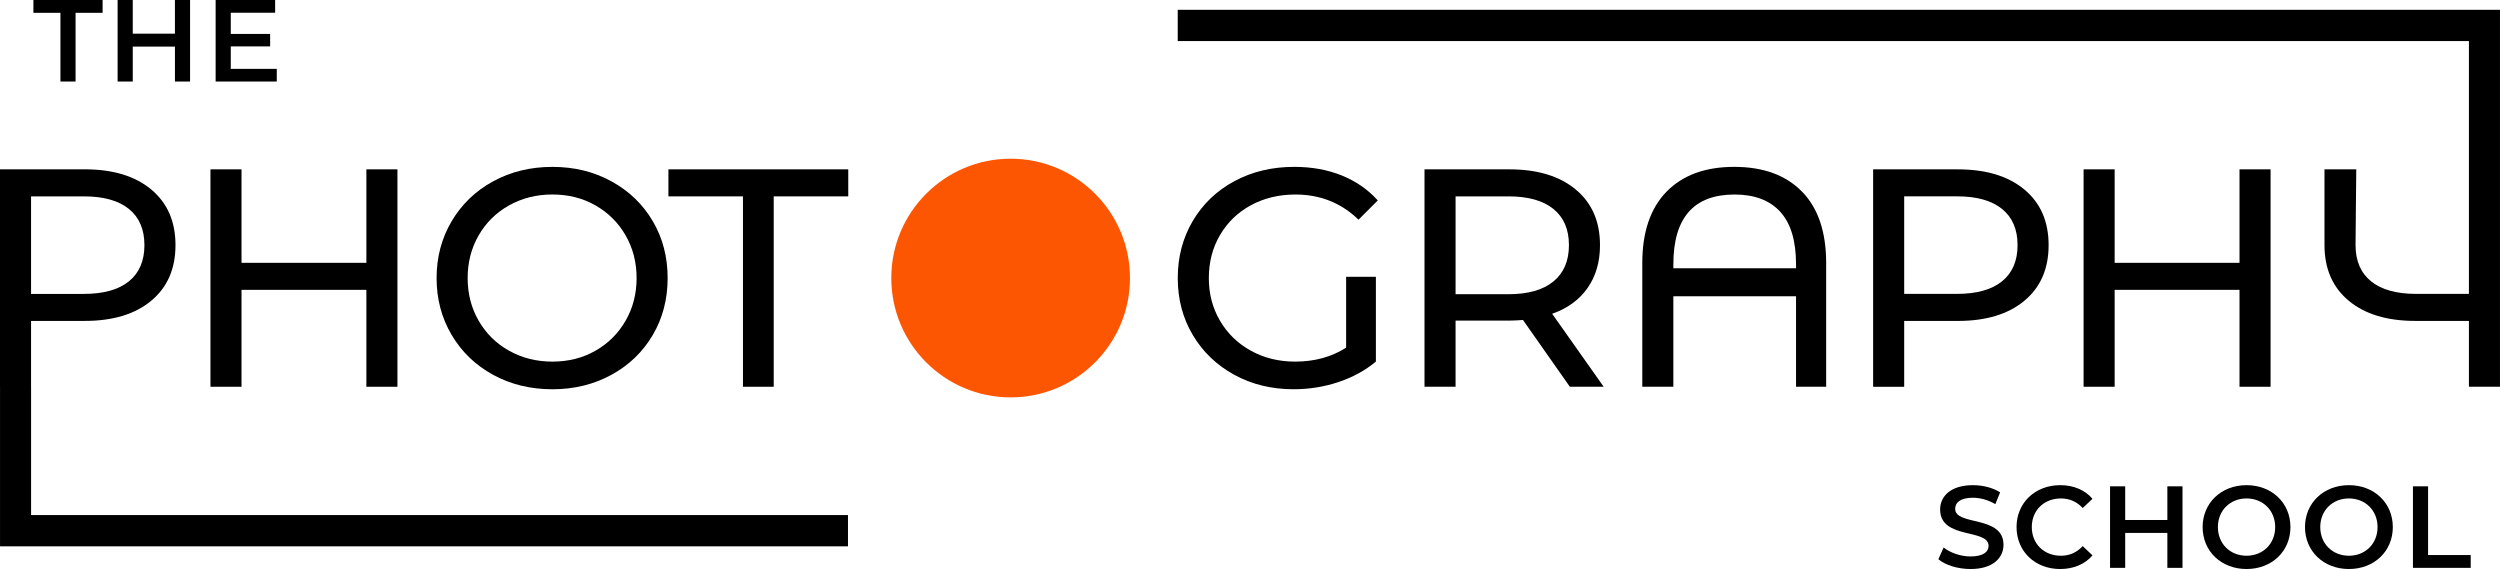<?xml version="1.0" encoding="UTF-8"?> <svg xmlns="http://www.w3.org/2000/svg" id="Layer_2" data-name="Layer 2" viewBox="0 0 1159.05 263.81"><defs><style> .cls-1 { fill: #fd5602; } .cls-1, .cls-2 { stroke-width: 0px; } .cls-2 { fill: #000; } </style></defs><g id="Layer_1-2" data-name="Layer 1"><g><path class="cls-2" d="M28.02,5.94h-12.53V0h32.08v5.94h-12.53v31.86h-7.02V5.94Z"></path><path class="cls-2" d="M88.12,0v37.8h-7.02v-16.2h-19.55v16.2h-7.02V0h7.02v15.61h19.55V0h7.02Z"></path><path class="cls-2" d="M128.32,31.92v5.89h-28.35V0h27.59v5.89h-20.57v9.83h18.25v5.78h-18.25v10.42h21.33Z"></path></g><circle class="cls-1" cx="468.55" cy="128.91" r="55.33"></circle><path class="cls-2" d="M14.41,238.8v-59.49h-.01v-30.53h24.91c13.05,0,23.33-3.12,30.82-9.36,7.49-6.24,11.23-14.83,11.23-25.78s-3.74-19.53-11.23-25.78c-7.49-6.24-17.76-9.36-30.82-9.36H0v100.8h.01v73.99s393.13,0,393.13,0v-14.5H14.41ZM14.4,91.04h24.48c9.12,0,16.08,1.94,20.88,5.83,4.8,3.89,7.2,9.48,7.2,16.78s-2.4,12.89-7.2,16.78c-4.8,3.89-11.76,5.83-20.88,5.83H14.4v-45.22Z"></path><path class="cls-2" d="M184.26,78.51v100.8h-14.4v-44.93h-57.89v44.93h-14.4v-100.8h14.4v43.34h57.89v-43.34h14.4Z"></path><path class="cls-2" d="M228.61,173.77c-8.16-4.46-14.57-10.63-19.22-18.5-4.66-7.87-6.98-16.66-6.98-26.35s2.33-18.48,6.98-26.35c4.66-7.87,11.06-14.04,19.22-18.5,8.16-4.46,17.33-6.7,27.5-6.7s19.2,2.23,27.36,6.7c8.16,4.46,14.54,10.61,19.15,18.43,4.61,7.83,6.91,16.63,6.91,26.42s-2.3,18.6-6.91,26.42c-4.61,7.83-10.99,13.97-19.15,18.43-8.16,4.46-17.28,6.7-27.36,6.7s-19.35-2.23-27.5-6.7ZM276.06,162.61c5.9-3.36,10.56-7.99,13.97-13.9,3.41-5.9,5.11-12.5,5.11-19.8s-1.71-13.9-5.11-19.8c-3.41-5.9-8.06-10.53-13.97-13.9-5.9-3.36-12.55-5.04-19.94-5.04s-14.09,1.68-20.09,5.04c-6,3.36-10.71,7.99-14.11,13.9-3.41,5.9-5.11,12.51-5.11,19.8s1.7,13.9,5.11,19.8c3.41,5.9,8.11,10.54,14.11,13.9,6,3.36,12.69,5.04,20.09,5.04s14.04-1.68,19.94-5.04Z"></path><path class="cls-2" d="M344.45,91.04h-34.56v-12.53h83.38v12.53h-34.56v88.27h-14.26v-88.27Z"></path><path class="cls-2" d="M624.07,128.34h13.82v39.31c-4.99,4.13-10.8,7.3-17.42,9.5-6.62,2.21-13.54,3.31-20.74,3.31-10.18,0-19.35-2.23-27.5-6.7-8.16-4.46-14.57-10.61-19.22-18.43-4.66-7.82-6.98-16.63-6.98-26.42s2.33-18.62,6.98-26.5c4.66-7.87,11.09-14.02,19.3-18.43,8.21-4.41,17.45-6.62,27.72-6.62,8.06,0,15.38,1.32,21.96,3.96,6.57,2.64,12.17,6.5,16.78,11.59l-8.93,8.93c-8.06-7.78-17.81-11.66-29.23-11.66-7.68,0-14.57,1.66-20.66,4.97-6.1,3.31-10.87,7.92-14.33,13.82-3.46,5.9-5.18,12.55-5.18,19.94s1.73,13.9,5.18,19.8c3.46,5.9,8.23,10.54,14.33,13.9,6.09,3.36,12.93,5.04,20.52,5.04,9.02,0,16.89-2.16,23.62-6.48v-32.83Z"></path><path class="cls-2" d="M727.82,179.31l-21.74-30.96c-2.69.19-4.8.29-6.34.29h-24.91v30.67h-14.4v-100.8h39.31c13.05,0,23.33,3.12,30.82,9.36,7.49,6.24,11.23,14.83,11.23,25.78,0,7.78-1.92,14.4-5.76,19.87-3.84,5.47-9.31,9.46-16.42,11.95l23.9,33.84h-15.7ZM720.19,130.5c4.8-3.94,7.2-9.55,7.2-16.85s-2.4-12.89-7.2-16.78c-4.8-3.89-11.76-5.83-20.88-5.83h-24.48v45.36h24.48c9.12,0,16.08-1.97,20.88-5.9Z"></path><path class="cls-2" d="M938.55,87.87c7.49,6.24,11.23,14.83,11.23,25.78s-3.74,19.54-11.23,25.78c-7.49,6.24-17.76,9.36-30.82,9.36h-24.91v30.53h-14.4v-100.8h39.31c13.05,0,23.33,3.12,30.82,9.36ZM928.18,130.42c4.8-3.89,7.2-9.48,7.2-16.78s-2.4-12.89-7.2-16.78c-4.8-3.89-11.76-5.83-20.88-5.83h-24.48v45.22h24.48c9.12,0,16.08-1.94,20.88-5.83Z"></path><path class="cls-2" d="M1052.68,78.51v100.8h-14.4v-44.93h-57.89v44.93h-14.4v-100.8h14.4v43.34h57.89v-43.34h14.4Z"></path><path class="cls-2" d="M546.02,4.53v14.5h598.62s0,59.48,0,59.48v57.74h-24.48c-9.12,0-16.08-1.94-20.88-5.83-4.8-3.89-7.2-9.48-7.2-16.78s.33-29.37.33-35.14h-14.73v35.14c0,10.94,3.74,19.54,11.23,25.78,7.49,6.24,17.76,9.36,30.82,9.36h24.91v30.53h14.4V4.53s-613.02,0-613.02,0Z"></path><g><path class="cls-2" d="M898.67,259.27l2.43-5.45c3.02,2.43,7.83,4.16,12.47,4.16,5.89,0,8.37-2.11,8.37-4.91,0-8.15-22.46-2.81-22.46-16.85,0-6.1,4.86-11.29,15.23-11.29,4.54,0,9.29,1.19,12.58,3.35l-2.21,5.45c-3.4-2-7.13-2.97-10.42-2.97-5.83,0-8.21,2.27-8.21,5.13,0,8.05,22.41,2.81,22.41,16.69,0,6.05-4.91,11.23-15.28,11.23-5.89,0-11.77-1.84-14.9-4.54Z"></path><path class="cls-2" d="M934.91,244.37c0-11.29,8.64-19.44,20.25-19.44,6.16,0,11.45,2.21,14.96,6.32l-4.54,4.27c-2.75-2.97-6.16-4.43-10.1-4.43-7.83,0-13.5,5.51-13.5,13.28s5.67,13.28,13.5,13.28c3.94,0,7.34-1.46,10.1-4.48l4.54,4.32c-3.51,4.1-8.8,6.32-15.01,6.32-11.56,0-20.2-8.15-20.2-19.44Z"></path><path class="cls-2" d="M1011.85,225.47v37.8h-7.02v-16.2h-19.55v16.2h-7.02v-37.8h7.02v15.61h19.55v-15.61h7.02Z"></path><path class="cls-2" d="M1021.18,244.37c0-11.18,8.64-19.44,20.36-19.44s20.36,8.21,20.36,19.44-8.64,19.44-20.36,19.44-20.36-8.26-20.36-19.44ZM1054.82,244.37c0-7.72-5.67-13.28-13.28-13.28s-13.28,5.56-13.28,13.28,5.67,13.28,13.28,13.28,13.28-5.56,13.28-13.28Z"></path><path class="cls-2" d="M1068.64,244.37c0-11.18,8.64-19.44,20.36-19.44s20.36,8.21,20.36,19.44-8.64,19.44-20.36,19.44-20.36-8.26-20.36-19.44ZM1102.28,244.37c0-7.72-5.67-13.28-13.28-13.28s-13.28,5.56-13.28,13.28,5.67,13.28,13.28,13.28,13.28-5.56,13.28-13.28Z"></path><path class="cls-2" d="M1118.69,225.47h7.02v31.86h19.76v5.94h-26.78v-37.8Z"></path></g><path class="cls-2" d="M835.41,88.81c-7.49-7.63-17.95-11.45-31.39-11.45s-23.9,3.84-31.39,11.52c-7.49,7.68-11.23,18.72-11.23,33.12v57.31h14.4v-41.95h56.88v41.95h13.97v-57.31c0-14.5-3.74-25.56-11.23-33.19ZM775.8,124.36v-1.78c0-21.6,9.46-32.4,28.37-32.4,9.22,0,16.27,2.66,21.17,7.99,4.9,5.33,7.34,13.46,7.34,24.41v1.78h-56.88Z"></path></g></svg> 